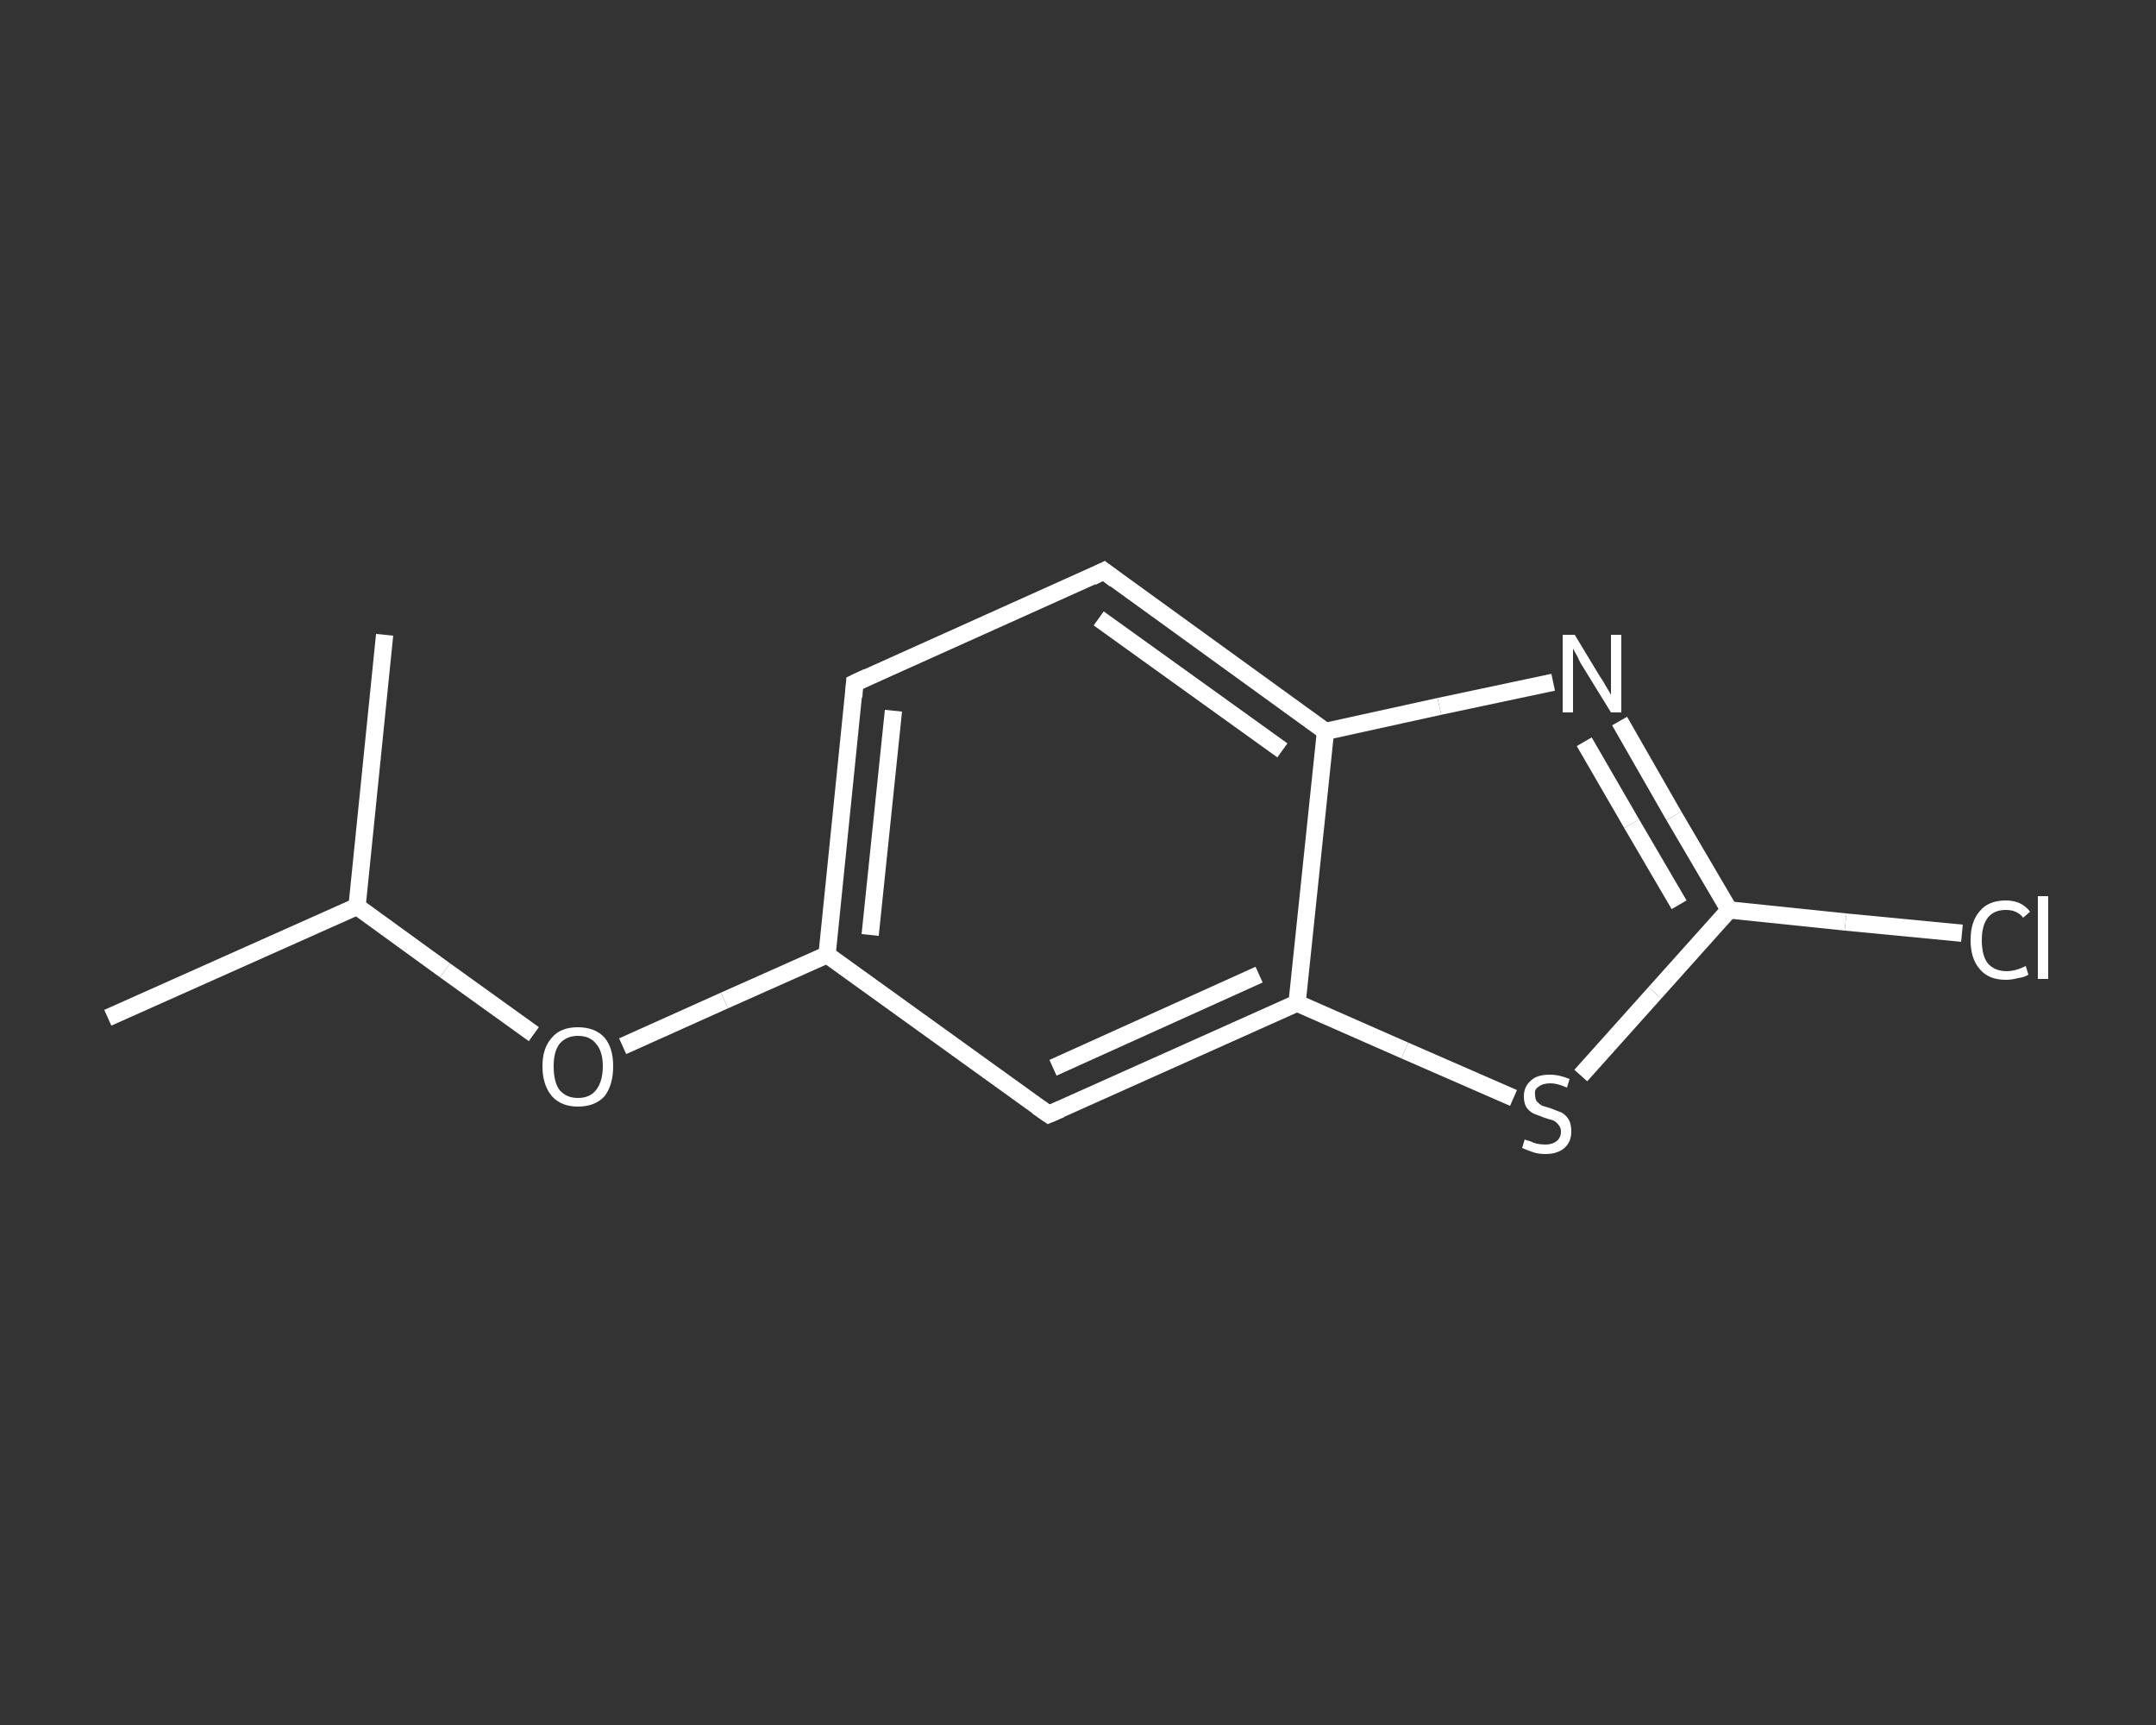 <?xml version='1.0' encoding='iso-8859-1'?>
<svg version='1.1' baseProfile='full'
              xmlns='http://www.w3.org/2000/svg'
                      xmlns:rdkit='http://www.rdkit.org/xml'
                      xmlns:xlink='http://www.w3.org/1999/xlink'
                  xml:space='preserve'
width='250px' height='200px' viewBox='0 0 250 200'>
<rect x="0" y="0" width="250" height="200" fill="#333333" stroke="none"/>
<!-- END OF HEADER -->
<rect style='opacity:1.0;fill:transparent;stroke:none' width='250.0' height='200.0' x='0.0' y='0.0'> </rect>
<path class='bond-0 atom-0 atom-1' d='M 12.5,118.0 L 41.4,105.1' style='fill:none;fill-rule:evenodd;stroke:#FFFFFF;stroke-width:2.0px;stroke-linecap:butt;stroke-linejoin:miter;stroke-opacity:1' />
<path class='bond-1 atom-1 atom-2' d='M 41.4,105.1 L 44.6,73.6' style='fill:none;fill-rule:evenodd;stroke:#FFFFFF;stroke-width:2.0px;stroke-linecap:butt;stroke-linejoin:miter;stroke-opacity:1' />
<path class='bond-2 atom-1 atom-3' d='M 41.4,105.1 L 51.6,112.5' style='fill:none;fill-rule:evenodd;stroke:#FFFFFF;stroke-width:2.0px;stroke-linecap:butt;stroke-linejoin:miter;stroke-opacity:1' />
<path class='bond-2 atom-1 atom-3' d='M 51.6,112.5 L 61.9,119.9' style='fill:none;fill-rule:evenodd;stroke:#FFFFFF;stroke-width:2.0px;stroke-linecap:butt;stroke-linejoin:miter;stroke-opacity:1' />
<path class='bond-3 atom-3 atom-4' d='M 72.2,121.3 L 84.0,116.0' style='fill:none;fill-rule:evenodd;stroke:#FFFFFF;stroke-width:2.0px;stroke-linecap:butt;stroke-linejoin:miter;stroke-opacity:1' />
<path class='bond-3 atom-3 atom-4' d='M 84.0,116.0 L 95.9,110.7' style='fill:none;fill-rule:evenodd;stroke:#FFFFFF;stroke-width:2.0px;stroke-linecap:butt;stroke-linejoin:miter;stroke-opacity:1' />
<path class='bond-4 atom-4 atom-5' d='M 95.9,110.7 L 99.1,79.2' style='fill:none;fill-rule:evenodd;stroke:#FFFFFF;stroke-width:2.0px;stroke-linecap:butt;stroke-linejoin:miter;stroke-opacity:1' />
<path class='bond-4 atom-4 atom-5' d='M 100.9,108.4 L 103.6,82.4' style='fill:none;fill-rule:evenodd;stroke:#FFFFFF;stroke-width:2.0px;stroke-linecap:butt;stroke-linejoin:miter;stroke-opacity:1' />
<path class='bond-5 atom-5 atom-6' d='M 99.1,79.2 L 128.0,66.2' style='fill:none;fill-rule:evenodd;stroke:#FFFFFF;stroke-width:2.0px;stroke-linecap:butt;stroke-linejoin:miter;stroke-opacity:1' />
<path class='bond-6 atom-6 atom-7' d='M 128.0,66.2 L 153.7,84.8' style='fill:none;fill-rule:evenodd;stroke:#FFFFFF;stroke-width:2.0px;stroke-linecap:butt;stroke-linejoin:miter;stroke-opacity:1' />
<path class='bond-6 atom-6 atom-7' d='M 127.4,71.7 L 148.7,87.0' style='fill:none;fill-rule:evenodd;stroke:#FFFFFF;stroke-width:2.0px;stroke-linecap:butt;stroke-linejoin:miter;stroke-opacity:1' />
<path class='bond-7 atom-7 atom-8' d='M 153.7,84.8 L 166.9,81.9' style='fill:none;fill-rule:evenodd;stroke:#FFFFFF;stroke-width:2.0px;stroke-linecap:butt;stroke-linejoin:miter;stroke-opacity:1' />
<path class='bond-7 atom-7 atom-8' d='M 166.9,81.9 L 180.1,79.1' style='fill:none;fill-rule:evenodd;stroke:#FFFFFF;stroke-width:2.0px;stroke-linecap:butt;stroke-linejoin:miter;stroke-opacity:1' />
<path class='bond-8 atom-8 atom-9' d='M 187.8,83.6 L 194.1,94.6' style='fill:none;fill-rule:evenodd;stroke:#FFFFFF;stroke-width:2.0px;stroke-linecap:butt;stroke-linejoin:miter;stroke-opacity:1' />
<path class='bond-8 atom-8 atom-9' d='M 194.1,94.6 L 200.5,105.5' style='fill:none;fill-rule:evenodd;stroke:#FFFFFF;stroke-width:2.0px;stroke-linecap:butt;stroke-linejoin:miter;stroke-opacity:1' />
<path class='bond-8 atom-8 atom-9' d='M 183.7,86.0 L 189.2,95.5' style='fill:none;fill-rule:evenodd;stroke:#FFFFFF;stroke-width:2.0px;stroke-linecap:butt;stroke-linejoin:miter;stroke-opacity:1' />
<path class='bond-8 atom-8 atom-9' d='M 189.2,95.5 L 194.7,104.9' style='fill:none;fill-rule:evenodd;stroke:#FFFFFF;stroke-width:2.0px;stroke-linecap:butt;stroke-linejoin:miter;stroke-opacity:1' />
<path class='bond-9 atom-9 atom-10' d='M 200.5,105.5 L 214.0,106.9' style='fill:none;fill-rule:evenodd;stroke:#FFFFFF;stroke-width:2.0px;stroke-linecap:butt;stroke-linejoin:miter;stroke-opacity:1' />
<path class='bond-9 atom-9 atom-10' d='M 214.0,106.9 L 227.5,108.2' style='fill:none;fill-rule:evenodd;stroke:#FFFFFF;stroke-width:2.0px;stroke-linecap:butt;stroke-linejoin:miter;stroke-opacity:1' />
<path class='bond-10 atom-9 atom-11' d='M 200.5,105.5 L 191.9,115.1' style='fill:none;fill-rule:evenodd;stroke:#FFFFFF;stroke-width:2.0px;stroke-linecap:butt;stroke-linejoin:miter;stroke-opacity:1' />
<path class='bond-10 atom-9 atom-11' d='M 191.9,115.1 L 183.3,124.7' style='fill:none;fill-rule:evenodd;stroke:#FFFFFF;stroke-width:2.0px;stroke-linecap:butt;stroke-linejoin:miter;stroke-opacity:1' />
<path class='bond-11 atom-11 atom-12' d='M 175.5,127.3 L 162.9,121.8' style='fill:none;fill-rule:evenodd;stroke:#FFFFFF;stroke-width:2.0px;stroke-linecap:butt;stroke-linejoin:miter;stroke-opacity:1' />
<path class='bond-11 atom-11 atom-12' d='M 162.9,121.8 L 150.4,116.3' style='fill:none;fill-rule:evenodd;stroke:#FFFFFF;stroke-width:2.0px;stroke-linecap:butt;stroke-linejoin:miter;stroke-opacity:1' />
<path class='bond-12 atom-12 atom-13' d='M 150.4,116.3 L 121.6,129.2' style='fill:none;fill-rule:evenodd;stroke:#FFFFFF;stroke-width:2.0px;stroke-linecap:butt;stroke-linejoin:miter;stroke-opacity:1' />
<path class='bond-12 atom-12 atom-13' d='M 146.0,113.0 L 122.1,123.8' style='fill:none;fill-rule:evenodd;stroke:#FFFFFF;stroke-width:2.0px;stroke-linecap:butt;stroke-linejoin:miter;stroke-opacity:1' />
<path class='bond-13 atom-13 atom-4' d='M 121.6,129.2 L 95.9,110.7' style='fill:none;fill-rule:evenodd;stroke:#FFFFFF;stroke-width:2.0px;stroke-linecap:butt;stroke-linejoin:miter;stroke-opacity:1' />
<path class='bond-14 atom-12 atom-7' d='M 150.4,116.3 L 153.7,84.8' style='fill:none;fill-rule:evenodd;stroke:#FFFFFF;stroke-width:2.0px;stroke-linecap:butt;stroke-linejoin:miter;stroke-opacity:1' />
<path d='M 99.0,80.8 L 99.1,79.2 L 100.6,78.5' style='fill:none;stroke:#FFFFFF;stroke-width:2.0px;stroke-linecap:butt;stroke-linejoin:miter;stroke-opacity:1;' />
<path d='M 126.6,66.9 L 128.0,66.2 L 129.3,67.2' style='fill:none;stroke:#FFFFFF;stroke-width:2.0px;stroke-linecap:butt;stroke-linejoin:miter;stroke-opacity:1;' />
<path d='M 123.0,128.6 L 121.6,129.2 L 120.3,128.3' style='fill:none;stroke:#FFFFFF;stroke-width:2.0px;stroke-linecap:butt;stroke-linejoin:miter;stroke-opacity:1;' />
<path class='atom-3' d='M 62.9 123.6
Q 62.9 121.5, 64.0 120.3
Q 65.0 119.1, 67.0 119.1
Q 69.0 119.1, 70.1 120.3
Q 71.1 121.5, 71.1 123.6
Q 71.1 125.8, 70.1 127.1
Q 69.0 128.3, 67.0 128.3
Q 65.1 128.3, 64.0 127.1
Q 62.9 125.8, 62.9 123.6
M 67.0 127.3
Q 68.4 127.3, 69.1 126.4
Q 69.9 125.4, 69.9 123.6
Q 69.9 121.9, 69.1 121.0
Q 68.4 120.1, 67.0 120.1
Q 65.7 120.1, 64.9 121.0
Q 64.2 121.9, 64.2 123.6
Q 64.2 125.5, 64.9 126.4
Q 65.7 127.3, 67.0 127.3
' fill='#FFFFFF'/>
<path class='atom-8' d='M 182.6 73.6
L 185.5 78.4
Q 185.8 78.8, 186.3 79.7
Q 186.8 80.5, 186.8 80.6
L 186.8 73.6
L 188.0 73.6
L 188.0 82.6
L 186.8 82.6
L 183.6 77.4
Q 183.2 76.8, 182.9 76.1
Q 182.5 75.4, 182.4 75.2
L 182.4 82.6
L 181.2 82.6
L 181.2 73.6
L 182.6 73.6
' fill='#FFFFFF'/>
<path class='atom-10' d='M 228.5 109.0
Q 228.5 106.8, 229.6 105.6
Q 230.6 104.4, 232.6 104.4
Q 234.4 104.4, 235.4 105.7
L 234.6 106.4
Q 233.9 105.5, 232.6 105.5
Q 231.2 105.5, 230.5 106.4
Q 229.8 107.3, 229.8 109.0
Q 229.8 110.8, 230.5 111.7
Q 231.3 112.6, 232.7 112.6
Q 233.7 112.6, 234.9 112.0
L 235.2 113.0
Q 234.8 113.3, 234.0 113.4
Q 233.3 113.6, 232.6 113.6
Q 230.6 113.6, 229.6 112.4
Q 228.5 111.2, 228.5 109.0
' fill='#FFFFFF'/>
<path class='atom-10' d='M 236.3 103.9
L 237.5 103.9
L 237.5 113.5
L 236.3 113.5
L 236.3 103.9
' fill='#FFFFFF'/>
<path class='atom-11' d='M 176.8 132.1
Q 176.9 132.2, 177.4 132.3
Q 177.8 132.5, 178.2 132.6
Q 178.7 132.7, 179.2 132.7
Q 180.0 132.7, 180.5 132.3
Q 181.0 131.9, 181.0 131.2
Q 181.0 130.7, 180.7 130.4
Q 180.5 130.1, 180.1 129.9
Q 179.7 129.8, 179.1 129.6
Q 178.3 129.3, 177.8 129.1
Q 177.4 128.9, 177.0 128.4
Q 176.7 127.9, 176.7 127.1
Q 176.7 126.0, 177.5 125.3
Q 178.2 124.6, 179.7 124.6
Q 180.8 124.6, 182.0 125.1
L 181.7 126.1
Q 180.6 125.6, 179.8 125.6
Q 178.9 125.6, 178.4 126.0
Q 177.9 126.3, 178.0 126.9
Q 178.0 127.4, 178.2 127.7
Q 178.5 128.0, 178.8 128.2
Q 179.2 128.3, 179.8 128.5
Q 180.6 128.8, 181.1 129.0
Q 181.6 129.3, 181.9 129.8
Q 182.2 130.3, 182.2 131.2
Q 182.2 132.4, 181.4 133.1
Q 180.6 133.8, 179.2 133.8
Q 178.4 133.8, 177.8 133.6
Q 177.2 133.4, 176.5 133.1
L 176.8 132.1
' fill='#FFFFFF'/>
</svg>
